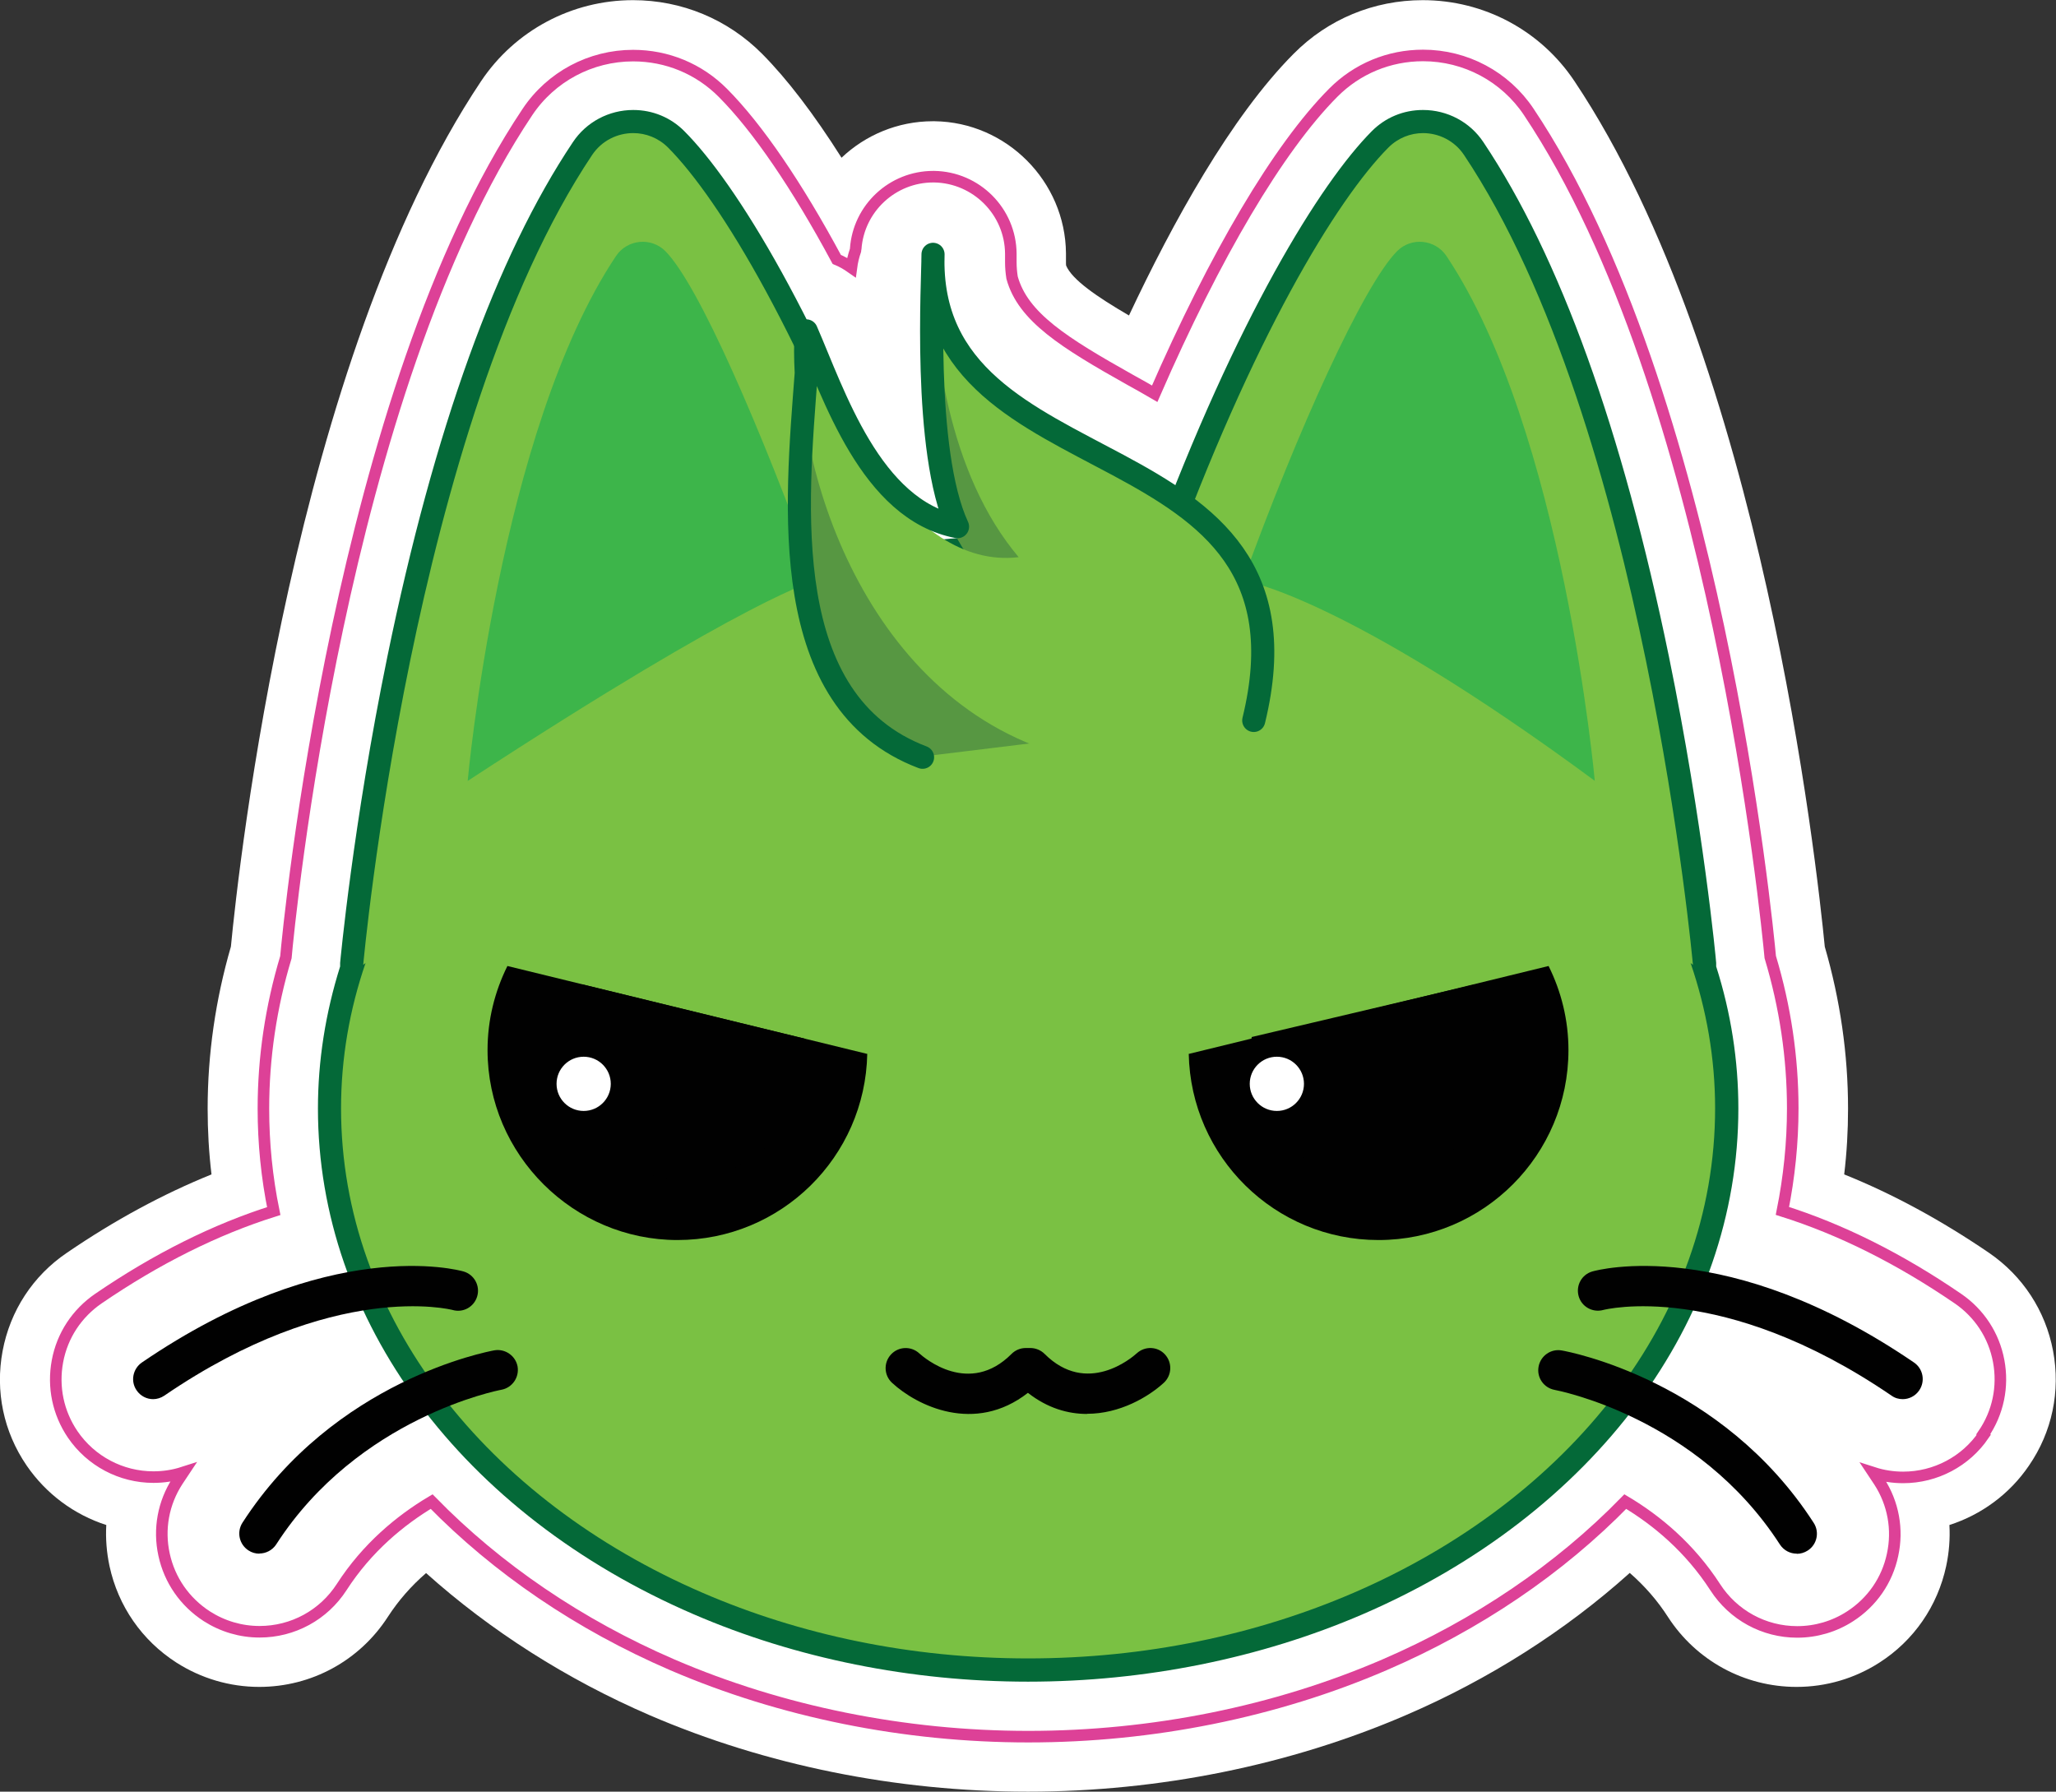<?xml version="1.0" encoding="utf-8"?>
<svg xmlns="http://www.w3.org/2000/svg" id="Layer_2" viewBox="0 0 133.47 116.31">
  <rect x="0" y="0" width="133.47" height="116.31" fill="#333333" stroke="none"/>
  <defs>
    <style>.cls-1{stroke:#dd4197;stroke-miterlimit:10;stroke-width:.75px;}.cls-1,.cls-2{fill:none;}.cls-2{stroke:#046938;stroke-linecap:round;stroke-linejoin:round;stroke-width:1.5px;}.cls-3{fill:#7ac143;}.cls-3,.cls-4,.cls-5,.cls-6,.cls-7,.cls-8{stroke-width:0px;}.cls-4{fill:#579742;}.cls-5{fill:#3db54a;}.cls-6{fill:#fff;}.cls-7{fill:#046938;}.cls-8{fill:#010101;}</style>
  </defs>
  <g id="Layer_3">
    <path class="cls-6" d="M66.73,116.31c-8.54,0-17.03-1.72-24.55-4.96-5.39-2.33-10.35-5.49-14.52-9.23-.97.84-1.8,1.79-2.48,2.84-1.84,2.85-4.96,4.55-8.35,4.55-1.91,0-3.77-.55-5.38-1.58-2.24-1.44-3.78-3.67-4.34-6.26-.19-.89-.26-1.79-.21-2.67-2.08-.67-3.9-2.01-5.17-3.86-1.5-2.19-2.05-4.83-1.56-7.44.49-2.61,1.97-4.88,4.17-6.37,3.1-2.12,6.25-3.82,9.39-5.09-.17-1.42-.25-2.85-.25-4.27,0-3.54.51-7.07,1.51-10.52.5-5.21,4.09-38,16.24-56.18,2.2-3.29,5.89-5.26,9.86-5.26,3.17,0,6.15,1.24,8.38,3.48,1.62,1.63,3.37,3.92,5.16,6.75,1.55-1.47,3.65-2.37,5.93-2.37h.11c4.67.06,8.49,3.9,8.53,8.57,0,.15,0,.35,0,.6,0,.07,0,.13.01.2.39.92,1.99,2.02,4.08,3.24,2.84-6.04,6.62-12.9,10.69-16.99,2.23-2.25,5.21-3.48,8.38-3.48,3.97,0,7.65,1.96,9.85,5.26,12.17,18.2,15.74,50.97,16.25,56.19,1,3.44,1.51,6.98,1.51,10.51,0,1.42-.08,2.85-.25,4.27,3.14,1.26,6.29,2.97,9.4,5.09,2.19,1.5,3.67,3.76,4.16,6.37.49,2.61-.06,5.26-1.57,7.45-1.25,1.84-3.08,3.18-5.16,3.85.05.88-.02,1.78-.21,2.67-.56,2.6-2.1,4.83-4.33,6.26-1.6,1.03-3.46,1.58-5.38,1.58-3.39,0-6.51-1.7-8.35-4.54-.68-1.06-1.51-2.01-2.48-2.86-4.17,3.75-9.15,6.92-14.55,9.24-7.52,3.24-16.01,4.96-24.53,4.96Z"/>
    <path class="cls-3" d="M66.73,108.42c-7.47,0-14.88-1.49-21.43-4.32-14.76-6.37-23.92-18.68-23.92-32.14,0-3.08.49-6.16,1.45-9.16-.02-.08-.02-.15-.02-.23.03-.35,3.32-35.48,14.98-52.92.74-1.1,1.97-1.76,3.3-1.76,1.06,0,2.05.41,2.79,1.16,3.32,3.33,8.78,12.19,14.26,27.11,2.82-.43,5.71-.65,8.59-.65s5.77.22,8.59.65c5.48-14.91,10.94-23.77,14.26-27.11.74-.75,1.73-1.16,2.79-1.16,1.33,0,2.56.66,3.3,1.76,11.66,17.44,14.95,52.57,14.98,52.92,0,.08,0,.16-.02.23.96,3,1.45,6.07,1.45,9.16,0,13.46-9.17,25.78-23.94,32.15-6.54,2.82-13.95,4.31-21.41,4.31Z"/>
    <path class="cls-7" d="M92.37,8.64c1.03,0,2.05.49,2.67,1.42,11.69,17.48,14.86,52.57,14.86,52.57l-.15-.11c1.03,3.01,1.59,6.17,1.59,9.43,0,13.61-9.51,25.43-23.49,31.46-6.29,2.71-13.47,4.25-21.11,4.25s-14.84-1.54-21.13-4.26c-13.97-6.03-23.47-17.85-23.47-31.45,0-3.27.56-6.43,1.59-9.43l-.15.11s3.17-35.09,14.86-52.57c.63-.94,1.65-1.42,2.67-1.42.81,0,1.63.31,2.26.94,3.35,3.37,8.83,12.37,14.3,27.42,2.93-.49,5.97-.74,9.08-.74s6.15.26,9.08.74c5.46-15.04,10.95-24.05,14.3-27.42.63-.63,1.44-.94,2.26-.94M92.37,7.14v1.5s0-1.5,0-1.5c-1.26,0-2.44.49-3.32,1.38-3.33,3.35-8.77,12.12-14.22,26.8-2.66-.38-5.38-.57-8.09-.57s-5.43.19-8.09.57c-5.45-14.68-10.89-23.46-14.22-26.8-.88-.89-2.06-1.38-3.32-1.38-1.58,0-3.05.78-3.92,2.09-4.96,7.41-9.01,18.64-12.04,33.38-2.24,10.91-3.06,19.81-3.07,19.9,0,.08,0,.16,0,.23-.95,3.02-1.44,6.12-1.44,9.22,0,13.76,9.34,26.34,24.38,32.83,6.64,2.87,14.15,4.38,21.72,4.38s15.07-1.51,21.71-4.37c15.05-6.49,24.4-19.07,24.4-32.84,0-3.11-.48-6.21-1.44-9.22,0-.08,0-.15,0-.23,0-.09-.83-8.98-3.07-19.9-3.03-14.73-7.08-25.96-12.04-33.38-.87-1.31-2.34-2.09-3.92-2.09h0Z"/>
    <path class="cls-5" d="M30.36,50.7s2.05-22.74,9.63-34.08c.73-1.09,2.28-1.24,3.2-.32,2.18,2.19,6.23,11.58,9.79,21.38,0,0-4.12.93-22.61,13.01Z"/>
    <path class="cls-5" d="M103.53,50.7s-2.05-22.74-9.63-34.08c-.73-1.09-2.28-1.24-3.2-.32-2.18,2.19-6.45,11.58-10,21.38,0,0,6.46.93,22.83,13.01Z"/>
    <path class="cls-8" d="M9.94,90.83c-.41,0-.82-.2-1.07-.57-.41-.59-.25-1.4.34-1.81,12.13-8.28,20.53-6.01,20.88-5.91.69.2,1.09.92.89,1.61-.2.69-.91,1.09-1.6.89-.09-.02-7.69-1.97-18.71,5.56-.22.15-.48.23-.73.23Z"/>
    <path class="cls-8" d="M16.83,100.86c-.24,0-.49-.07-.7-.21-.6-.39-.78-1.19-.39-1.8,5.98-9.26,15.93-11.11,16.35-11.19.7-.12,1.38.35,1.51,1.05.12.71-.35,1.38-1.05,1.51-.13.02-9.29,1.77-14.62,10.04-.25.38-.67.59-1.09.59Z"/>
    <path class="cls-8" d="M123.52,90.83c-.25,0-.51-.07-.73-.23-11.03-7.53-18.63-5.58-18.71-5.56-.69.19-1.41-.21-1.6-.9-.19-.69.2-1.4.89-1.6.35-.1,8.75-2.37,20.88,5.91.59.4.75,1.21.34,1.81-.25.37-.66.57-1.07.57Z"/>
    <path class="cls-8" d="M116.64,100.86c-.43,0-.84-.21-1.09-.59-5.37-8.32-14.53-10.02-14.62-10.04-.71-.13-1.18-.8-1.05-1.51.13-.71.81-1.18,1.51-1.05.42.07,10.38,1.93,16.35,11.19.39.6.22,1.41-.39,1.8-.22.14-.46.21-.7.21Z"/>
    <path class="cls-8" d="M56.3,68.41c-.13,6.7-5.59,12.09-12.32,12.09s-12.33-5.52-12.33-12.33c0-1.96.47-3.81,1.29-5.46l23.37,5.71Z"/>
    <path class="cls-8" d="M52.28,67.43c.03.27.08.81.08,1.09,0,4.44-3.6,8.03-8.03,8.03s-8.03-3.6-8.03-8.03c0-1.63.69-3.35,1.52-4.61l14.46,3.53Z"/>
    <path class="cls-8" d="M77.17,68.41c.13,6.7,5.59,12.09,12.32,12.09,6.81,0,12.33-5.52,12.33-12.33,0-1.96-.47-3.81-1.29-5.46l-23.37,5.71Z"/>
    <path class="cls-8" d="M81.26,67.31c-.03.27-.16.93-.16,1.21,0,4.44,3.6,8.03,8.03,8.03,4.44,0,8.03-3.6,8.03-8.03,0-1.63-.61-3.35-1.44-4.61l-14.46,3.41Z"/>
    <path class="cls-8" d="M70.57,91.79c-1.24,0-2.56-.37-3.84-1.37-3.46,2.7-7.22.83-8.82-.65-.53-.49-.56-1.31-.07-1.84.49-.53,1.31-.56,1.84-.07.32.29,3.24,2.79,5.99.03.24-.24.57-.38.92-.38h.3c.34,0,.68.14.92.38,2.75,2.75,5.67.25,5.99-.04.53-.48,1.35-.45,1.83.08.48.53.45,1.34-.07,1.83-1.01.93-2.87,2.02-4.98,2.02Z"/>
    <path class="cls-4" d="M79.08,46.77c4.21-15.75-19.34-13.09-18.81-28.81.05,6.68-1.19,13.78,3.36,19.18-7.36.87-9.64-8.99-11.64-13.6-.63,8.59-2.23,21.94,7.5,25.62"/>
    <path class="cls-3" d="M80.99,46.77c4.78-19.6-21.09-15.21-20.56-30.92.05,6.68,1.15,14.92,5.7,20.32-7.36.87-12.18-10.08-14.18-14.69-.63,8.59,4.2,24.34,17.58,27.68"/>
    <path class="cls-2" d="M81.39,46.77c4.78-19.6-21.35-14.54-20.82-30.26.01,1.49-.68,12.78,1.59,17.68-5.64-1.08-8.04-8.63-9.82-12.71-.06.85-.05,1.78,0,2.74-.65,8.6-1.92,21.35,7.55,24.94"/>
    <circle class="cls-6" cx="37.89" cy="70.36" r="1.76"/>
    <circle class="cls-6" cx="82.89" cy="70.36" r="1.76"/>
    <path class="cls-1" d="M128.75,93.11c.96-1.4,1.31-3.09,1-4.75-.31-1.67-1.26-3.11-2.65-4.06-3.8-2.6-7.61-4.5-11.39-5.69.44-2.2.67-4.42.67-6.65,0-3.31-.49-6.61-1.46-9.83-.2-2.13-3.54-36.71-15.68-54.87-1.53-2.29-4.1-3.66-6.86-3.66-2.21,0-4.28.86-5.83,2.42-3.56,3.58-7.67,10.54-11.59,19.54-.53-.31-1.06-.61-1.59-.9-4.29-2.41-6.97-4.08-7.67-6.64-.05-.33-.08-.65-.08-.99,0-.24,0-.43,0-.56-.02-2.74-2.24-4.96-4.98-5h-.06c-2.65,0-4.85,2.06-5.03,4.69,0,.04-.02.07-.02.11-.12.35-.21.72-.26,1.1-.3-.21-.61-.39-.95-.53-2.58-4.8-5.15-8.56-7.39-10.81-1.55-1.56-3.62-2.42-5.83-2.42-2.76,0-5.33,1.37-6.86,3.66-12.14,18.16-15.49,52.73-15.68,54.87-.97,3.22-1.46,6.52-1.46,9.83,0,2.23.22,4.45.67,6.65-3.78,1.19-7.59,3.09-11.38,5.68-1.4.96-2.35,2.4-2.66,4.07-.31,1.67.04,3.35.99,4.75,1.18,1.73,3.14,2.77,5.24,2.77.66,0,1.31-.1,1.93-.3-.12.18-.25.37-.37.56-.92,1.42-1.23,3.12-.87,4.77.36,1.66,1.34,3.07,2.77,4,1.03.66,2.21,1.01,3.43,1.01,2.17,0,4.16-1.09,5.33-2.9,1.65-2.56,3.81-4.34,5.84-5.55,4.27,4.37,9.59,7.99,15.61,10.59,7.08,3.05,15.08,4.67,23.13,4.67s16.03-1.61,23.11-4.66c6.03-2.6,11.37-6.22,15.64-10.6,2.03,1.21,4.18,2.99,5.84,5.56,1.17,1.81,3.16,2.9,5.32,2.9,1.22,0,2.41-.35,3.43-1.01,1.43-.92,2.41-2.34,2.76-3.99.36-1.65.05-3.35-.87-4.77-.12-.19-.25-.38-.37-.56.62.2,1.27.3,1.93.3,2.1,0,4.06-1.04,5.23-2.76Z"/>
  </g>
</svg>